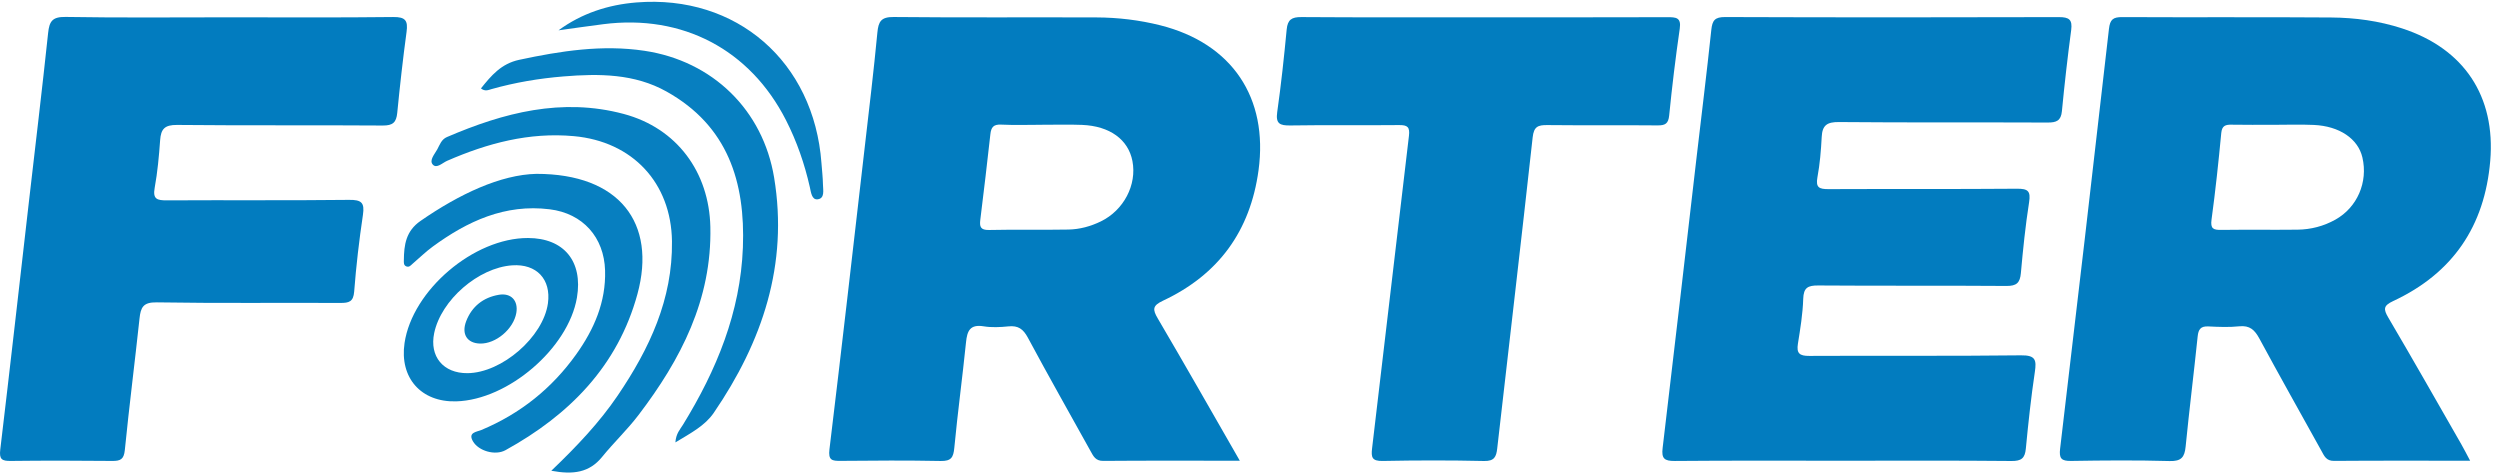 <svg width="195" height="37" viewBox="0 0 195 37" fill="none" xmlns="http://www.w3.org/2000/svg">
<path d="M192.671 35.937C188.998 35.937 185.524 35.923 182.053 35.95C181.443 35.955 181.291 35.563 181.073 35.169C179.456 32.251 177.818 29.343 176.23 26.406C175.868 25.737 175.485 25.366 174.659 25.452C173.865 25.537 173.053 25.5 172.252 25.461C171.651 25.432 171.474 25.689 171.417 26.249C171.121 29.113 170.763 31.971 170.479 34.835C170.398 35.659 170.146 35.987 169.235 35.962C166.675 35.891 164.112 35.91 161.552 35.953C160.779 35.966 160.598 35.757 160.689 34.992C161.983 24.084 163.257 13.171 164.498 2.256C164.583 1.507 164.828 1.33 165.542 1.334C170.97 1.362 176.398 1.323 181.826 1.364C183.698 1.378 185.554 1.628 187.35 2.211C192.2 3.784 194.667 7.518 194.238 12.552C193.806 17.636 191.322 21.311 186.667 23.483C185.896 23.843 185.898 24.111 186.29 24.776C188.215 28.046 190.087 31.347 191.973 34.637C192.177 34.992 192.361 35.358 192.668 35.932L192.671 35.937ZM177.281 9.74V9.733C176.214 9.733 175.147 9.747 174.081 9.726C173.603 9.717 173.317 9.786 173.259 10.371C173.044 12.627 172.807 14.881 172.5 17.126C172.401 17.846 172.644 17.941 173.262 17.932C175.244 17.905 177.226 17.937 179.206 17.914C180.247 17.902 181.245 17.643 182.156 17.135C183.868 16.179 184.717 14.21 184.267 12.281C183.93 10.828 182.484 9.836 180.479 9.745C179.415 9.697 178.346 9.736 177.279 9.736L177.281 9.74Z" fill="#027CBF"/>
<path d="M96.704 35.937C93.004 35.937 89.53 35.921 86.054 35.95C85.451 35.955 85.286 35.586 85.066 35.19C83.43 32.239 81.764 29.305 80.17 26.331C79.81 25.662 79.415 25.379 78.662 25.457C78.02 25.523 77.35 25.555 76.719 25.452C75.664 25.282 75.439 25.807 75.35 26.691C75.07 29.441 74.698 32.18 74.436 34.931C74.365 35.677 74.196 35.973 73.374 35.957C70.777 35.905 68.178 35.923 65.581 35.948C64.899 35.955 64.592 35.91 64.698 35.042C65.65 27.187 66.544 19.323 67.451 11.464C67.793 8.493 68.153 5.521 68.435 2.546C68.517 1.678 68.724 1.316 69.708 1.327C74.98 1.38 80.252 1.339 85.527 1.359C87.208 1.366 88.876 1.564 90.512 1.976C96.096 3.386 98.936 7.618 98.166 13.281C97.521 18.016 95.052 21.418 90.716 23.453C89.897 23.838 89.886 24.125 90.306 24.84C92.435 28.462 94.509 32.114 96.707 35.939L96.704 35.937ZM81.301 9.733C80.232 9.733 79.158 9.772 78.091 9.72C77.486 9.69 77.309 9.929 77.249 10.473C77.006 12.695 76.738 14.913 76.465 17.131C76.398 17.668 76.465 17.955 77.146 17.939C79.209 17.893 81.273 17.943 83.338 17.905C84.217 17.889 85.07 17.657 85.871 17.267C87.651 16.398 88.688 14.421 88.33 12.563C88.007 10.883 86.564 9.829 84.398 9.742C83.368 9.701 82.333 9.736 81.303 9.731L81.301 9.733Z" fill="#027CBF"/>
<path d="M143.7 35.937C139.344 35.937 134.987 35.917 130.63 35.956C129.818 35.962 129.586 35.764 129.685 34.945C130.584 27.424 131.447 19.9 132.321 12.375C132.711 9.028 133.129 5.681 133.482 2.33C133.56 1.59 133.757 1.326 134.562 1.33C143.237 1.362 151.914 1.36 160.588 1.335C161.396 1.332 161.659 1.533 161.552 2.348C161.272 4.449 161.033 6.558 160.829 8.671C160.758 9.417 160.404 9.561 159.719 9.558C154.293 9.533 148.865 9.57 143.439 9.52C142.512 9.511 142.14 9.766 142.094 10.672C142.039 11.728 141.952 12.794 141.759 13.832C141.608 14.649 141.92 14.754 142.629 14.752C147.52 14.729 152.414 14.761 157.305 14.72C158.175 14.713 158.409 14.891 158.269 15.779C157.982 17.609 157.794 19.46 157.628 21.307C157.56 22.062 157.291 22.311 156.502 22.304C151.611 22.267 146.717 22.304 141.826 22.267C141.011 22.261 140.679 22.436 140.651 23.312C140.615 24.48 140.424 25.648 140.238 26.807C140.117 27.563 140.362 27.766 141.126 27.761C146.63 27.732 152.134 27.782 157.635 27.716C158.769 27.702 158.858 28.071 158.718 29.011C158.422 30.997 158.207 32.993 158.016 34.99C157.945 35.746 157.665 35.967 156.887 35.958C152.492 35.914 148.098 35.937 143.703 35.937H143.7Z" fill="#027CBF"/>
<path d="M17.837 1.351C22.116 1.351 26.394 1.38 30.673 1.328C31.632 1.317 31.831 1.613 31.712 2.487C31.428 4.586 31.192 6.694 30.985 8.805C30.912 9.549 30.641 9.798 29.854 9.791C24.506 9.752 19.156 9.8 13.81 9.745C12.849 9.736 12.553 10.057 12.491 10.927C12.402 12.172 12.289 13.422 12.065 14.649C11.902 15.544 12.262 15.631 13.014 15.628C17.752 15.601 22.489 15.644 27.225 15.59C28.198 15.578 28.452 15.806 28.308 16.765C28.012 18.748 27.78 20.744 27.626 22.743C27.564 23.54 27.223 23.631 26.552 23.629C21.778 23.606 17.002 23.663 12.227 23.584C11.163 23.565 10.975 23.98 10.883 24.838C10.516 28.262 10.078 31.682 9.736 35.108C9.662 35.835 9.389 35.96 8.747 35.953C6.111 35.926 3.475 35.921 0.839 35.953C0.146 35.962 -0.072 35.824 0.02 35.072C0.788 28.645 1.511 22.211 2.25 15.779C2.755 11.378 3.287 6.981 3.753 2.576C3.849 1.66 4.083 1.305 5.115 1.321C9.355 1.394 13.595 1.351 17.837 1.351Z" fill="#027CBF"/>
<path d="M115.845 1.35C120.584 1.35 125.322 1.357 130.062 1.341C130.716 1.341 131.149 1.353 131.021 2.231C130.695 4.479 130.422 6.737 130.197 8.996C130.133 9.647 129.892 9.786 129.286 9.781C126.421 9.754 123.553 9.788 120.688 9.756C119.965 9.749 119.639 9.872 119.548 10.71C118.657 18.804 117.705 26.889 116.783 34.978C116.71 35.625 116.56 35.976 115.76 35.958C113.124 35.898 110.485 35.903 107.849 35.955C107.014 35.971 106.938 35.671 107.023 34.965C107.994 26.843 108.928 18.715 109.898 10.594C109.978 9.918 109.795 9.749 109.134 9.756C106.305 9.786 103.479 9.74 100.65 9.786C99.817 9.799 99.494 9.647 99.624 8.734C99.927 6.598 100.157 4.449 100.361 2.302C100.434 1.535 100.749 1.325 101.513 1.332C106.289 1.366 111.066 1.35 115.842 1.35H115.845Z" fill="#027DBF"/>
<path d="M43.005 36.716C45.013 34.794 46.761 32.947 48.19 30.839C50.654 27.201 52.474 23.346 52.414 18.822C52.356 14.273 49.349 11.036 44.758 10.619C41.269 10.303 38.029 11.17 34.877 12.543C34.514 12.7 34.058 13.176 33.757 12.837C33.461 12.504 33.9 12.028 34.106 11.653C34.301 11.293 34.429 10.874 34.861 10.69C39.286 8.789 43.824 7.598 48.654 8.889C52.799 9.998 55.314 13.422 55.408 17.704C55.532 23.36 53.109 28.037 49.801 32.376C48.929 33.521 47.869 34.525 46.961 35.643C45.967 36.864 44.715 37.039 43.008 36.72L43.005 36.716Z" fill="#077FC0"/>
<path d="M37.514 6.896C38.321 5.89 39.094 4.966 40.501 4.665C43.731 3.973 46.977 3.468 50.269 3.962C55.592 4.758 59.513 8.59 60.382 13.854C61.5 20.625 59.469 26.65 55.677 32.196C54.984 33.211 53.887 33.776 52.681 34.507C52.727 33.815 53.05 33.489 53.27 33.132C55.89 28.874 57.755 24.357 57.946 19.298C58.139 14.209 56.783 9.822 51.992 7.142C49.487 5.74 46.725 5.735 43.96 5.961C42.056 6.115 40.177 6.432 38.335 6.951C38.101 7.017 37.832 7.156 37.511 6.894L37.514 6.896Z" fill="#077FC0"/>
<path d="M41.835 13.561C48.327 13.554 51.227 17.408 49.72 22.936C48.194 28.533 44.422 32.362 39.426 35.115C38.623 35.557 37.322 35.176 36.886 34.416C36.484 33.719 37.182 33.692 37.547 33.539C40.58 32.269 43.048 30.295 44.946 27.636C46.338 25.684 47.27 23.556 47.196 21.095C47.12 18.513 45.469 16.646 42.876 16.325C39.391 15.892 36.459 17.256 33.75 19.237C33.199 19.64 32.708 20.125 32.187 20.569C32.047 20.687 31.924 20.867 31.701 20.782C31.474 20.696 31.499 20.482 31.501 20.3C31.511 19.102 31.657 18.021 32.805 17.229C35.837 15.129 39.061 13.62 41.837 13.561H41.835Z" fill="#077FC0"/>
<path d="M41.183 18.565C43.991 18.572 45.48 20.386 45.001 23.214C44.333 27.158 39.637 31.192 35.585 31.306C32.846 31.383 31.155 29.475 31.554 26.759C32.16 22.638 36.959 18.554 41.183 18.565ZM36.464 29.107C39.15 29.084 42.376 26.279 42.739 23.656C42.995 21.78 41.853 20.566 39.953 20.696C37.313 20.878 34.408 23.399 33.867 25.978C33.484 27.806 34.576 29.122 36.464 29.107Z" fill="#077FC0"/>
<path d="M43.56 2.368C45.366 1.041 47.435 0.369 49.64 0.191C57.456 -0.437 63.49 4.818 64.073 12.711C64.114 13.276 64.183 13.841 64.192 14.408C64.201 14.838 64.346 15.478 63.777 15.546C63.313 15.603 63.258 14.99 63.166 14.592C62.756 12.777 62.152 11.033 61.306 9.371C58.505 3.868 53.242 1.097 47.056 1.887C45.889 2.035 44.725 2.206 43.56 2.366V2.368Z" fill="#0980C0"/>
<path d="M37.441 26.798C36.446 26.773 35.971 26.069 36.365 25.047C36.806 23.906 37.691 23.201 38.907 22.994C39.873 22.829 40.438 23.456 40.272 24.412C40.054 25.664 38.673 26.83 37.441 26.798Z" fill="#0880C0"/>
</svg>
